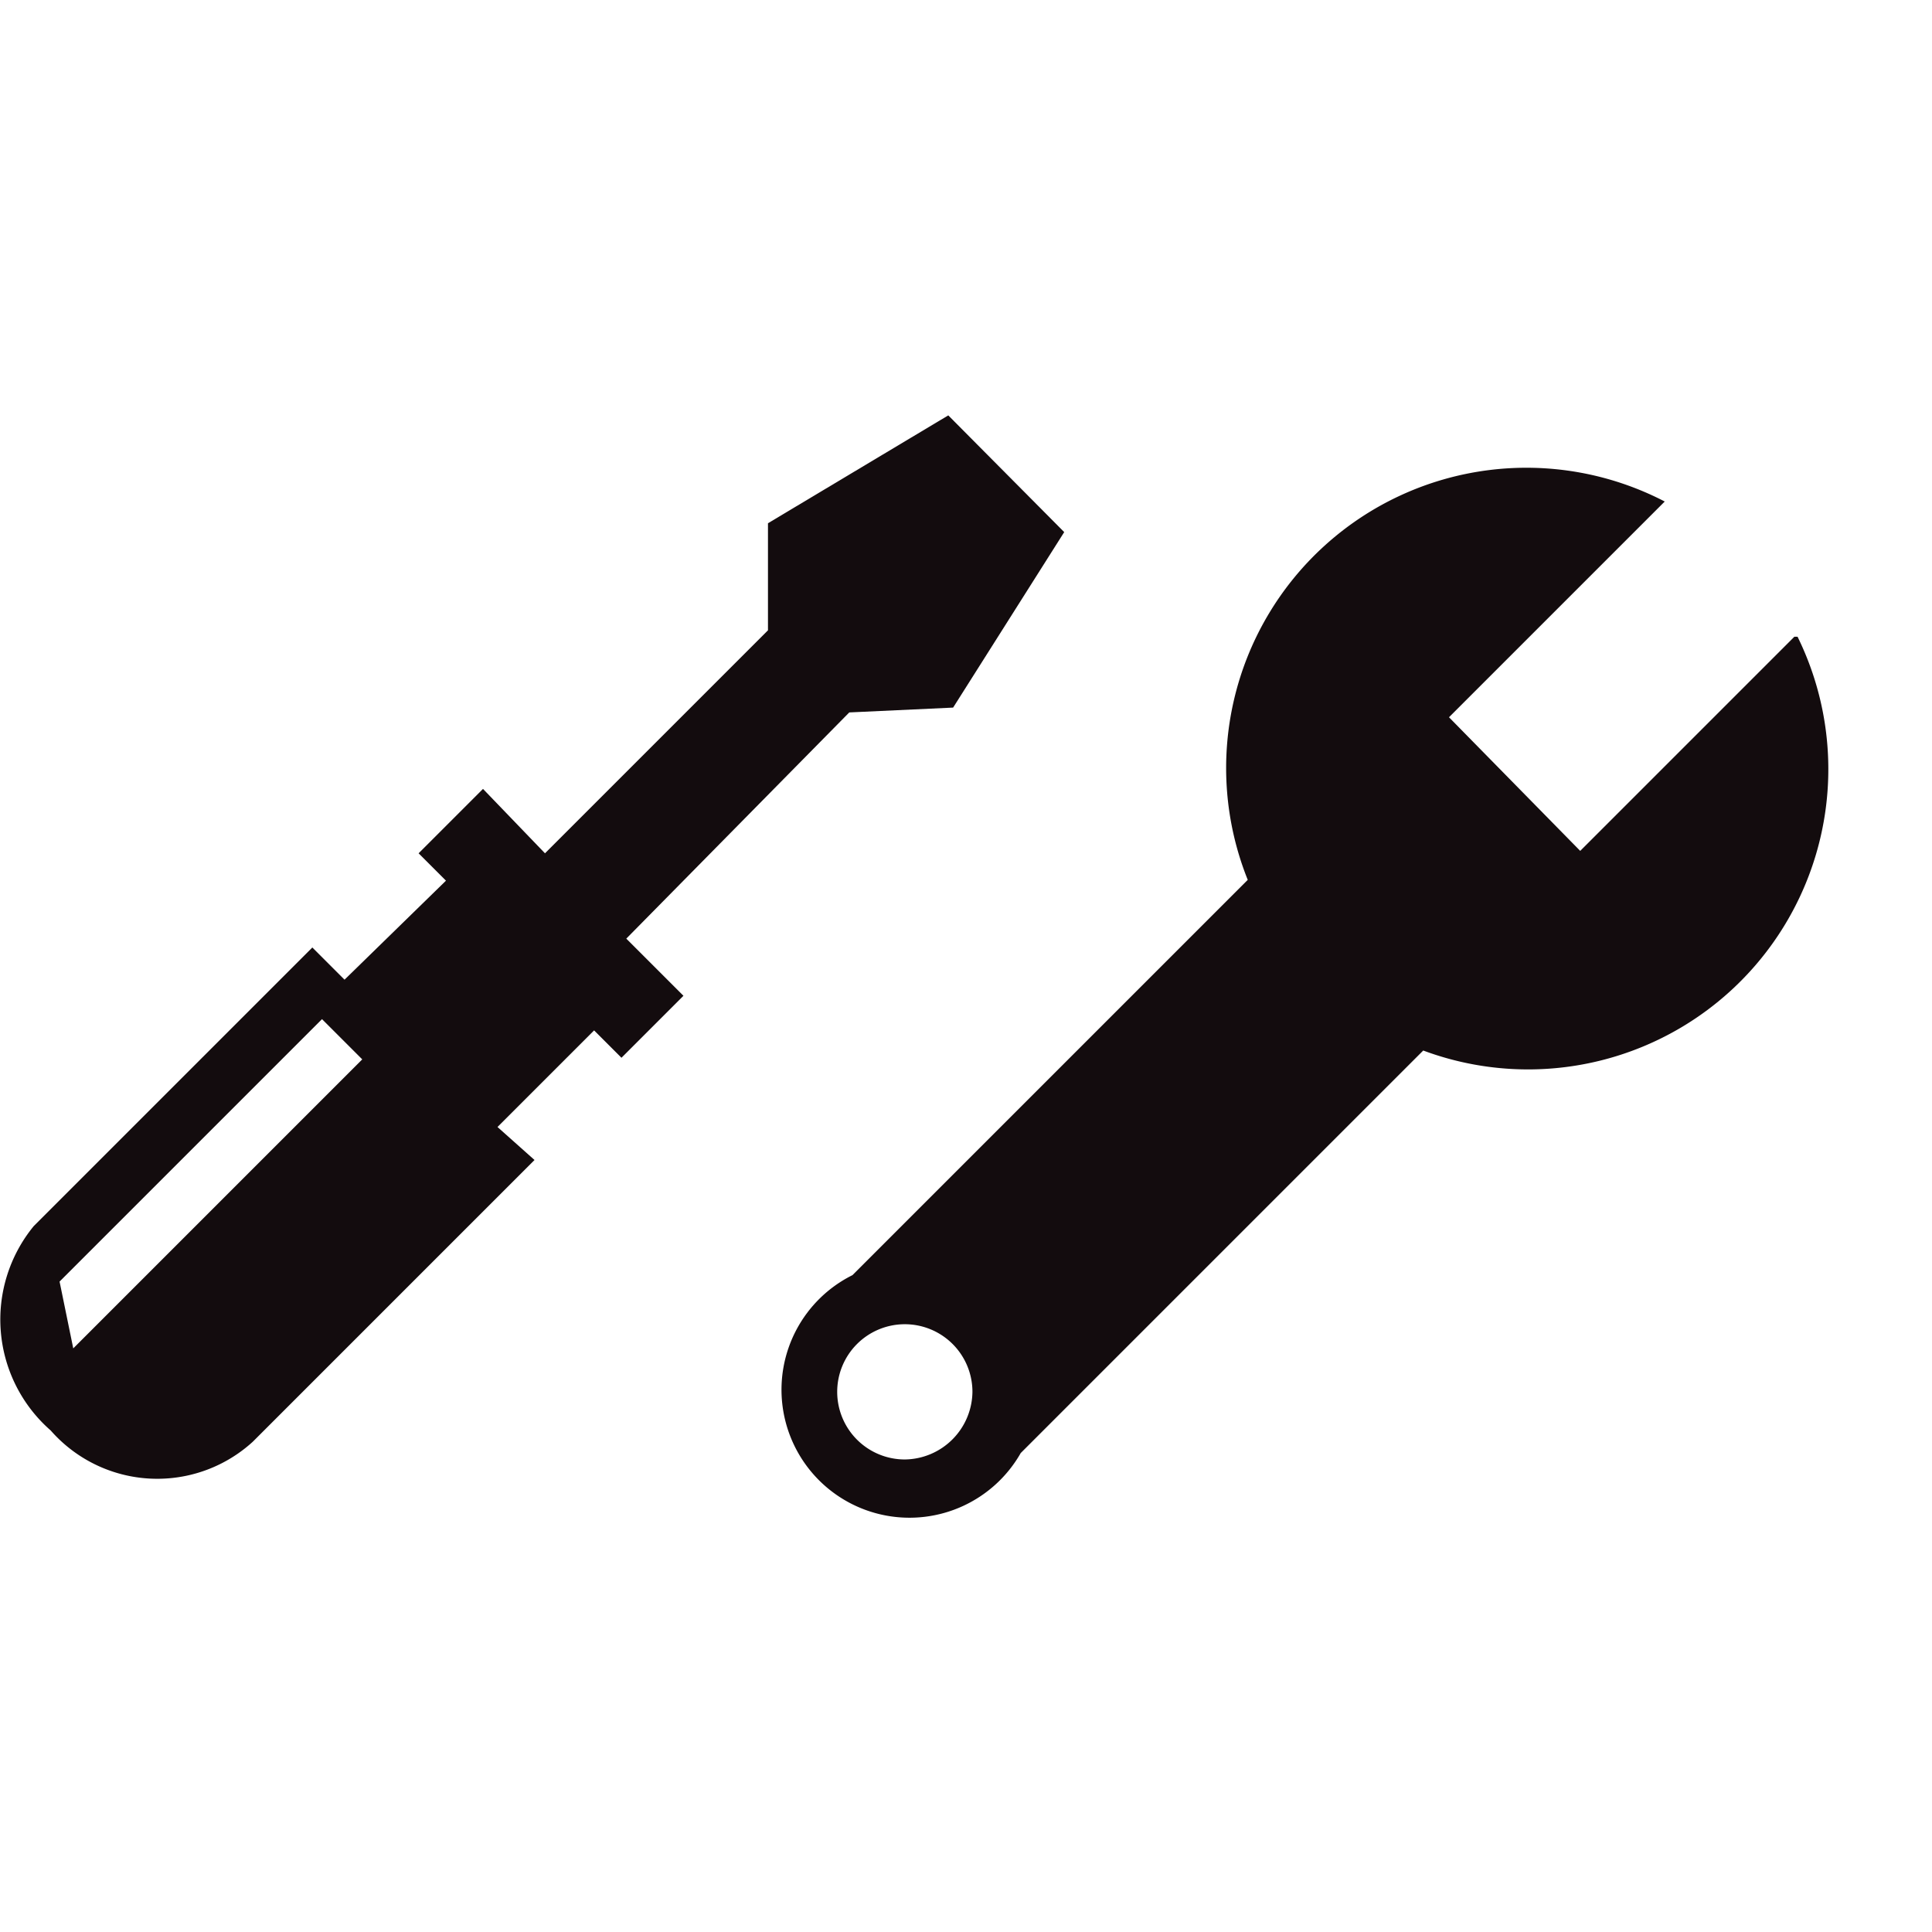 <svg xmlns="http://www.w3.org/2000/svg" xmlns:xlink="http://www.w3.org/1999/xlink" viewBox="0 0 24 24"><defs><radialGradient id="Super_Soft_Black_Vignette" cx="6.61" cy="11.77" r="6.61" gradientUnits="userSpaceOnUse"><stop offset="0.57" stop-color="#130c0e"/><stop offset="0.8" stop-color="#130c0e"/><stop offset="1" stop-color="#130c0e"/></radialGradient><radialGradient id="Super_Soft_Black_Vignette-2" cx="16.18" cy="12.33" r="6.5" xlink:href="#Super_Soft_Black_Vignette"/></defs><title>icon-bl</title><g id="Layer_1" data-name="Layer 1"><path d="M10.55,8.85l1.29-.06,1.38-2.18L11.78,5.16,9.54,6.5V7.83L6.77,10.6,6,9.8l-.8.8.34.34L4.28,12.17l-.4-.4L.42,15.23a1.83,1.83,0,0,0,.21,2.54,1.76,1.76,0,0,0,2.51.14l3.5-3.5L6.18,14l1.2-1.2.34.34.77-.77-.71-.71ZM.91,16.75l-.17-.83L4,12.66l.5.5Z" style="fill:url(#Super_Soft_Black_Vignette)"/><path d="M22.29,7.91l-2.66,2.66L18,8.91l2.68-2.68a3.73,3.73,0,0,0-5.18,4.7l-4.91,4.91a1.59,1.59,0,1,0,2.09,2.21l5-5a3.73,3.73,0,0,0,4.65-5.14ZM11.24,18.13a.84.84,0,1,1,.84-.84A.85.85,0,0,1,11.24,18.13Z" style="fill:url(#Super_Soft_Black_Vignette-2)"/></g></svg>